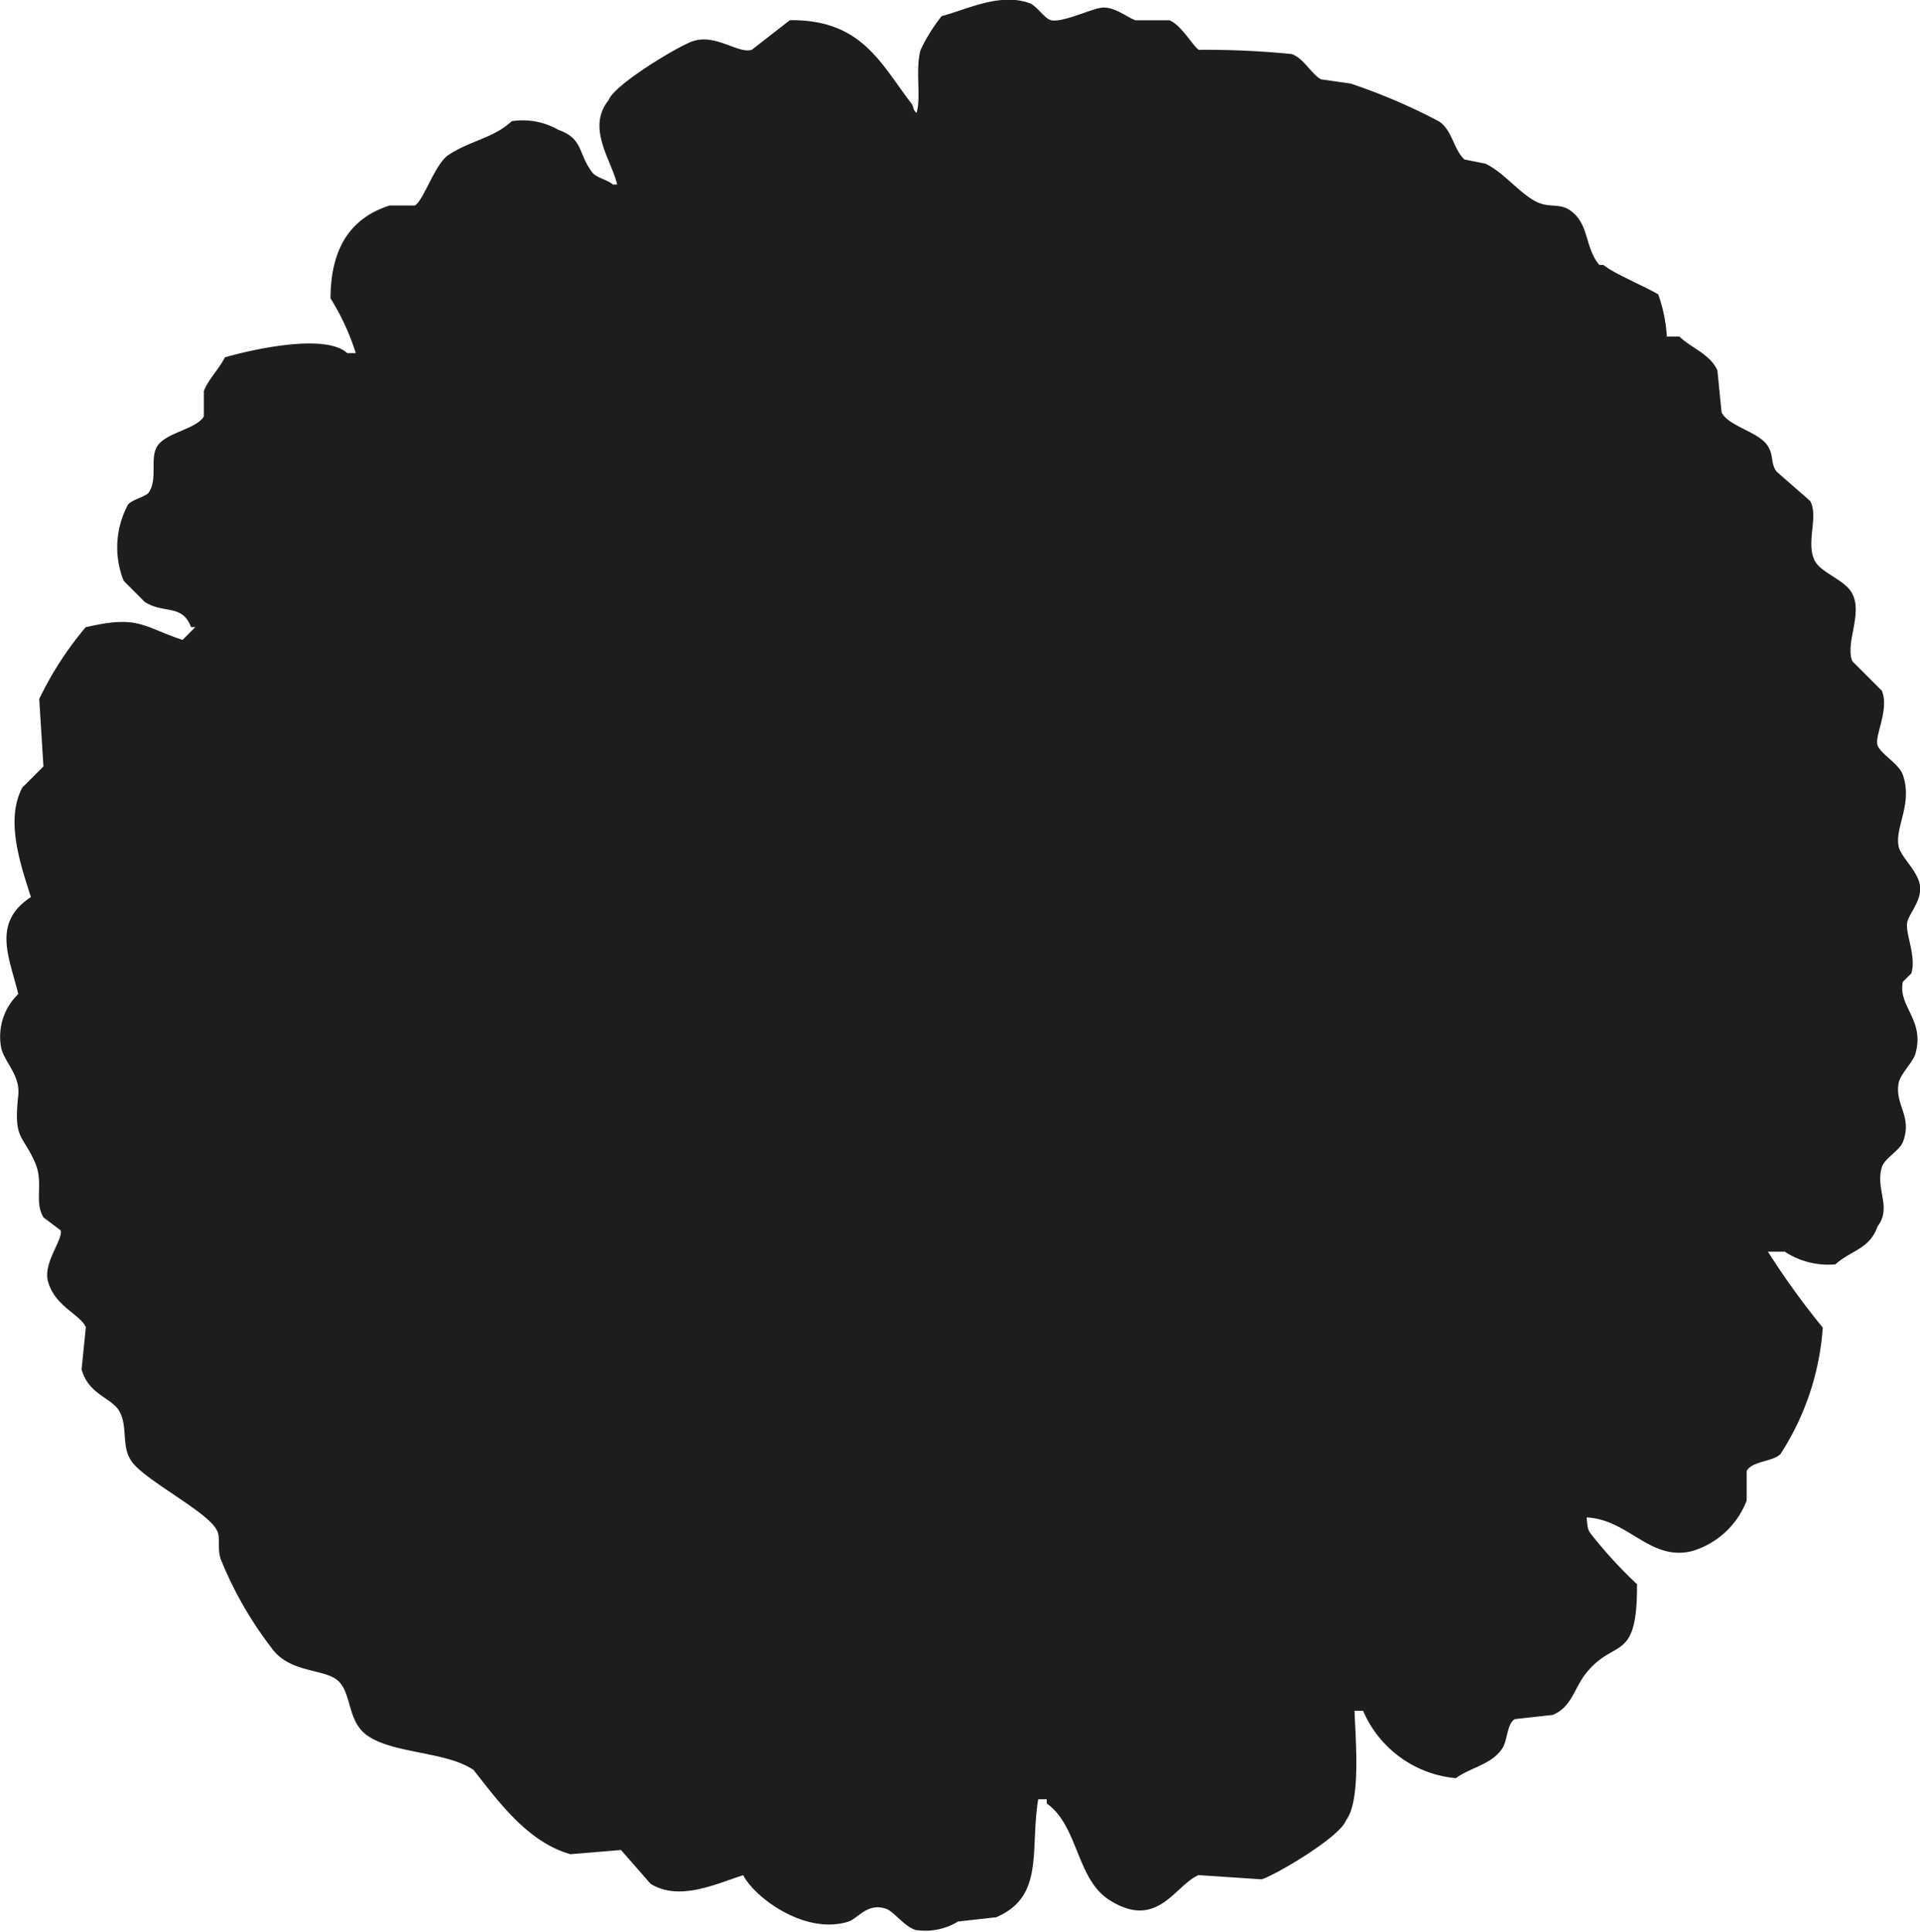 <svg xmlns="http://www.w3.org/2000/svg" width="67.493" height="67.895"><path data-name="Pfad 498" d="M55.775 53.329c1.473.07 2.225 1.544 3.7 1.184a2.953 2.953 0 001.925-1.778v-1.037c.183-.354.908-.321 1.186-.594a9.337 9.337 0 001.489-4.447 27.635 27.635 0 01-1.927-2.667h.594a2.779 2.779 0 001.778.444c.552-.5 1.2-.529 1.481-1.333.511-.673-.081-1.3.149-2.075.094-.321.617-.576.74-.889.351-.9-.292-1.306-.148-2.075.06-.321.5-.722.592-1.038.333-1.183-.624-1.657-.444-2.519l.3-.3c.176-.624-.214-1.371-.148-1.778.051-.316.541-.786.444-1.335-.087-.494-.66-.971-.741-1.333-.152-.678.5-1.494.148-2.519-.137-.4-.76-.724-.889-1.037s.421-1.257.149-1.927l-1.038-1.037c-.26-.637.367-1.646 0-2.371-.252-.5-1.119-.729-1.333-1.184-.3-.632.149-1.533-.148-2.075l-1.186-1.038c-.21-.29-.094-.56-.3-.889-.316-.511-1.376-.689-1.63-1.186l-.148-1.481c-.256-.571-.91-.778-1.333-1.186h-.444a5.313 5.313 0 00-.3-1.481c-.4-.251-1.61-.754-1.925-1.038h-.149c-.527-.629-.344-1.459-1.037-1.925-.371-.251-.74-.07-1.186-.3-.587-.3-1.14-1.03-1.778-1.333l-.741-.148c-.386-.364-.425-1.03-.889-1.335a20.624 20.624 0 00-3.111-1.333l-1.038-.148c-.333-.17-.61-.748-1.037-.889a30.731 30.731 0 00-3.26-.148c-.186-.1-.63-.894-1.037-1.038h-1.186c-.271-.083-.741-.49-1.186-.444-.36.036-1.375.529-1.778.444-.221-.046-.524-.511-.741-.592-1.054-.4-2.233.219-3.111.444a6.159 6.159 0 00-.741 1.186c-.2.7.033 1.678-.148 2.222-.119-.152-.052-.041-.148-.3-1.1-1.417-1.752-2.989-4.3-2.964l-1.335 1.038c-.47.162-1.259-.57-2.073-.3-.519.173-2.775 1.53-2.964 2.075-.794.978.11 2.114.3 2.964h-.148c-.2-.178-.586-.23-.741-.444-.5-.686-.3-1.167-1.186-1.483a2.515 2.515 0 00-1.629-.3c-.646.6-1.452.678-2.224 1.186-.479.317-.873 1.6-1.184 1.778h-.889c-1.351.433-2.065 1.468-2.075 3.26a8.388 8.388 0 01.889 1.927h-.3c-.8-.724-3.435-.1-4.3.148-.2.4-.6.8-.741 1.186v.889c-.257.449-1.31.559-1.63 1.037-.284.425.019 1.135-.3 1.63-.1.159-.617.26-.741.444a3.164 3.164 0 00-.148 2.667l.74.741c.676.438 1.313.057 1.63.889h.149l-.149.149-.3.3c-1.435-.484-1.56-.881-3.408-.444a11.89 11.89 0 00-1.63 2.519l.148 2.371-.741.74c-.629 1.176-.022 2.813.3 3.852-1.392.906-.743 2.145-.444 3.408a2.075 2.075 0 00-.592 1.927c.132.487.665.943.592 1.63-.17 1.581.146 1.348.592 2.37.313.713-.048 1.381.3 1.927l.592.444c.122.287-.608 1.127-.444 1.778.225.887 1.135 1.176 1.335 1.63l-.149 1.481c.244.9 1.06.989 1.333 1.483.306.551.044 1.246.444 1.778.506.671 2.625 1.733 2.964 2.371.163.257.016.641.149 1.037a13.219 13.219 0 001.778 3.111c.648.924 1.9.722 2.37 1.186s.3 1.438 1.038 1.927c.938.622 2.733.537 3.7 1.184.887 1.121 1.9 2.535 3.408 2.964l1.778-.148 1.037 1.186c1.022.638 2.346-.017 3.26-.3.4.783 2.173 2.113 3.7 1.63.321-.1.673-.687 1.335-.444.268.1.643.635 1.037.741a2.216 2.216 0 001.481-.3l1.335-.148c1.711-.727 1.186-2.352 1.481-4.149h.3v.148c1.122.8 1.033 2.668 2.222 3.408 1.676 1.043 2.267-.516 3.111-.889l2.224.148c.548-.183 2.764-1.5 2.962-2.073.536-.686.33-2.921.3-3.852h.3a3.935 3.935 0 003.26 2.37c.565-.4 1.24-.471 1.629-1.037.192-.278.165-.871.444-1.038l1.333-.148c.678-.281.752-.948 1.186-1.483 1-1.232 1.794-.332 1.778-3.111a15.947 15.947 0 01-1.629-1.778c-.112-.154-.109-.229-.141-.568z" fill="#1d1d1b" fill-rule="evenodd"/></svg>